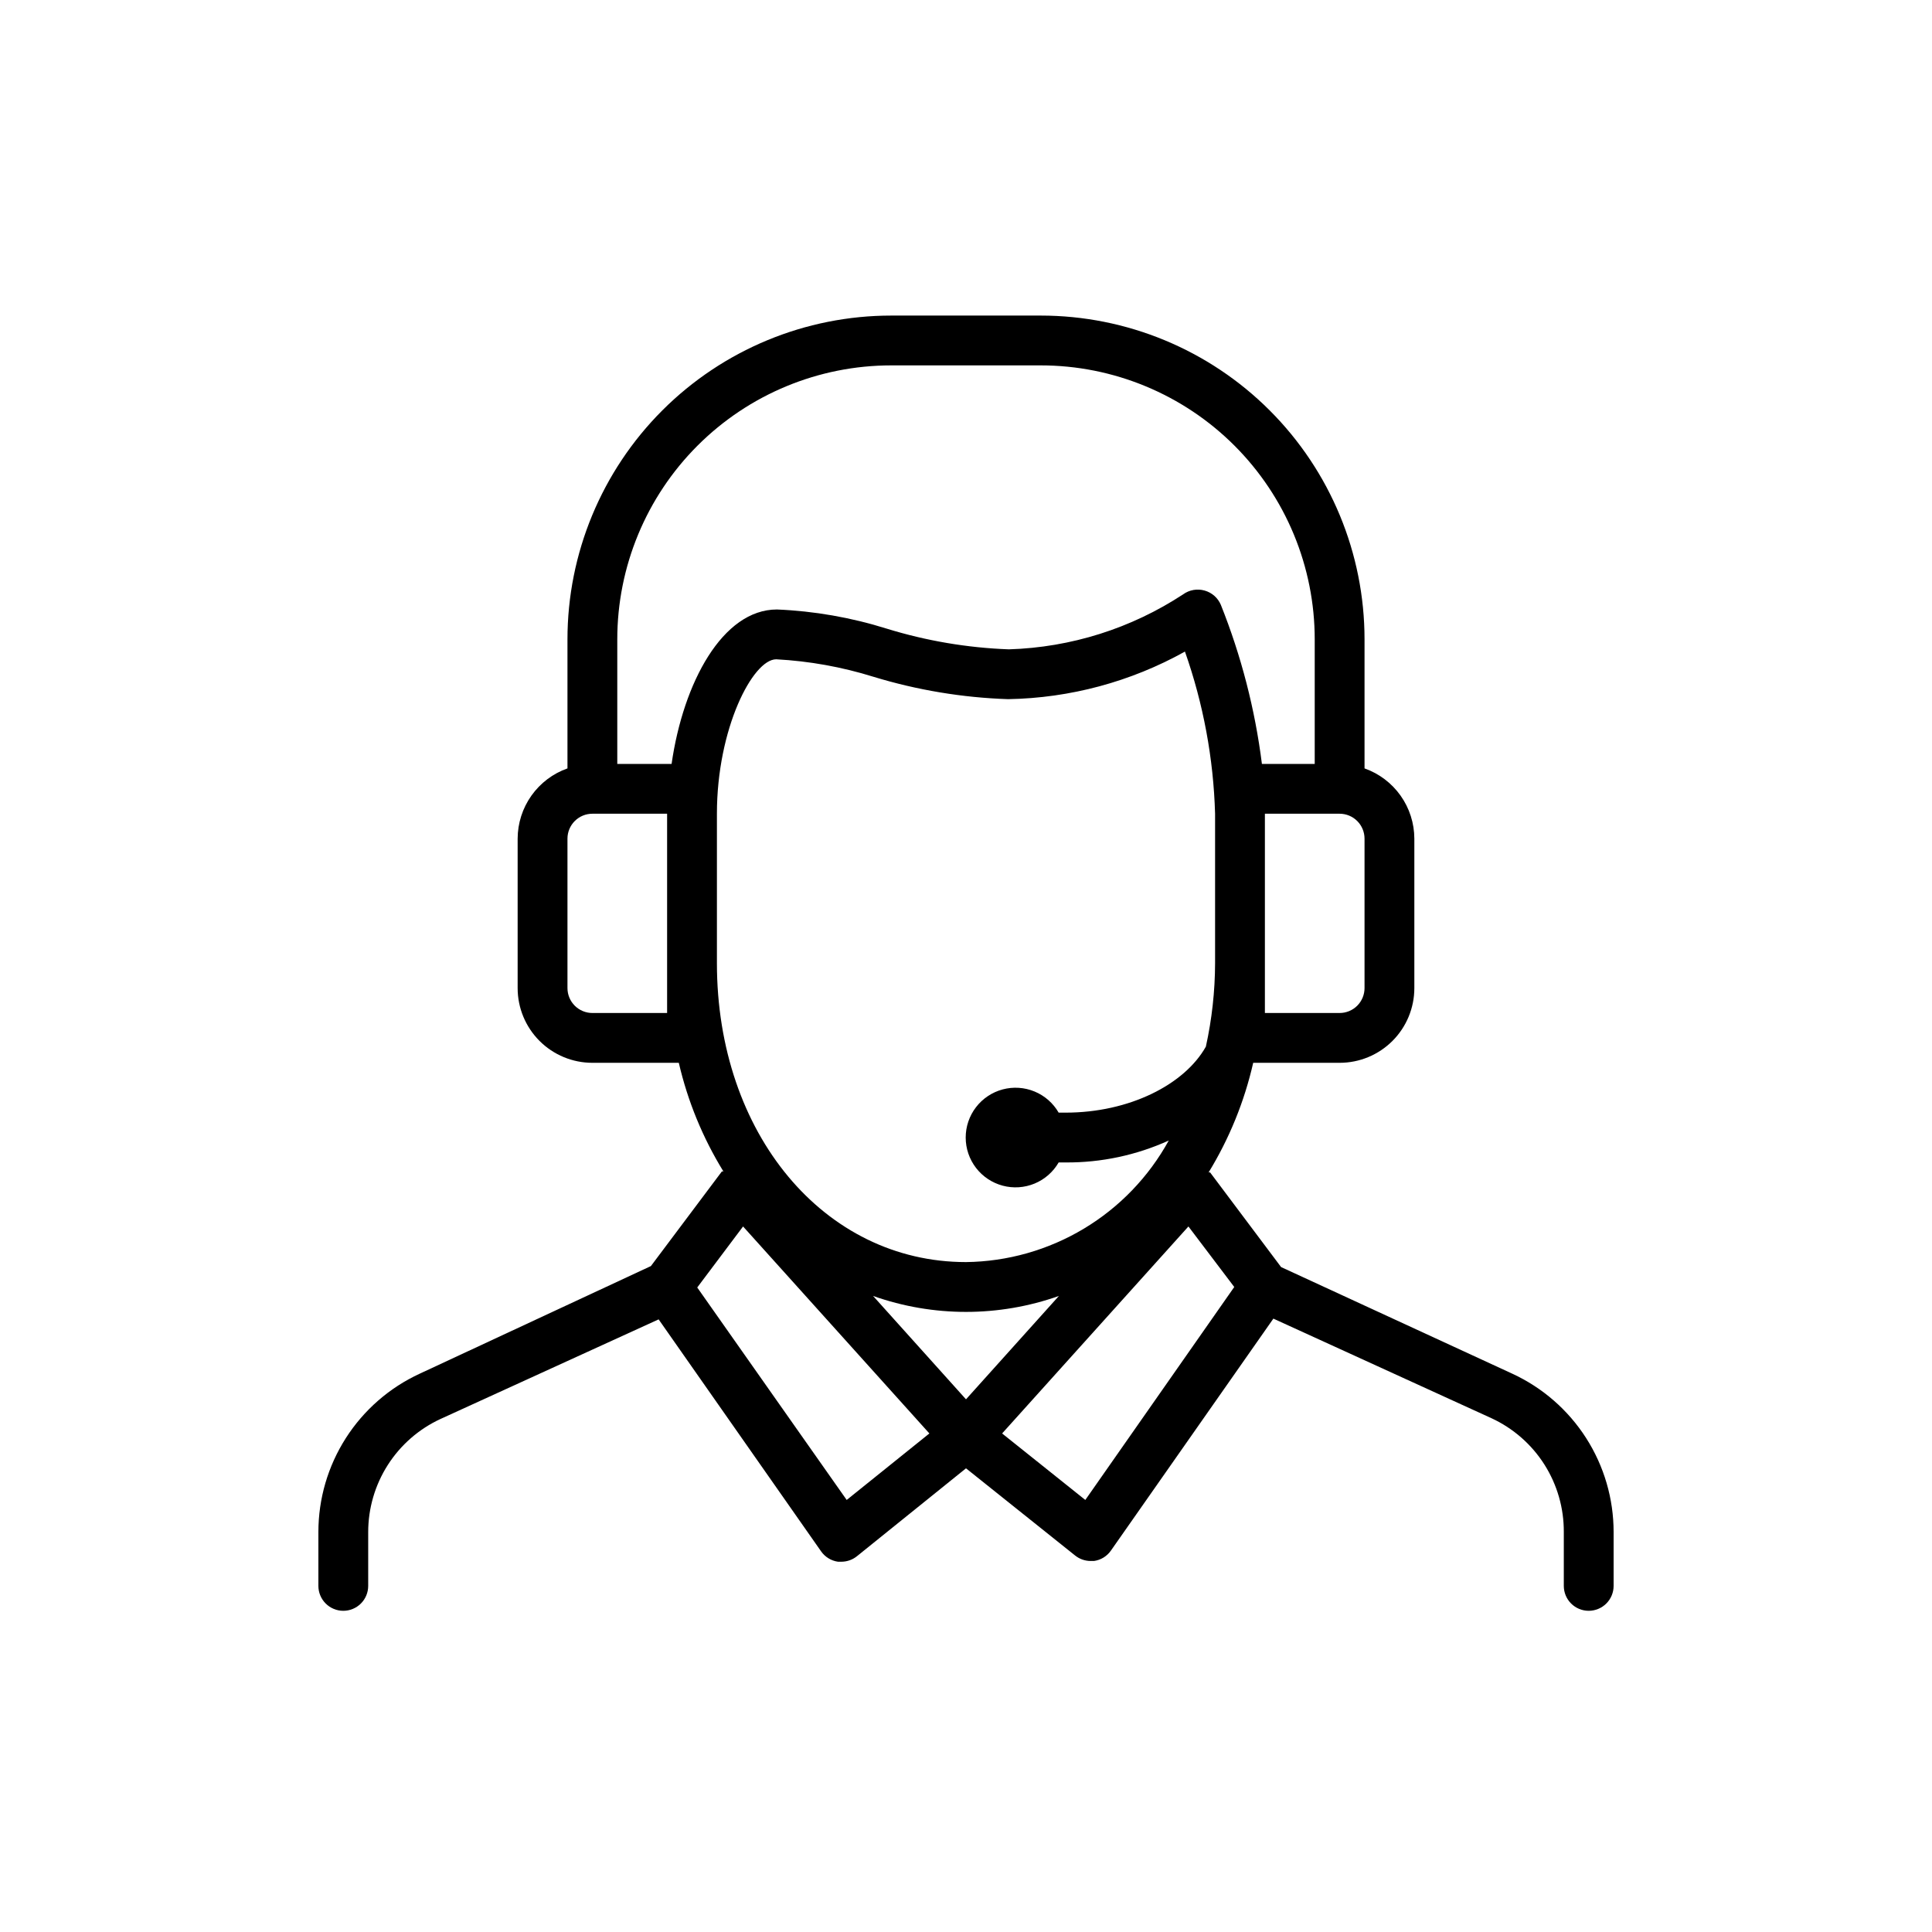 <svg width="147" height="147" viewBox="0 0 147 147" fill="none" xmlns="http://www.w3.org/2000/svg">
<path d="M115.062 104.518L97.474 96.407L92.073 89.205H91.959C93.536 86.629 94.682 83.812 95.352 80.866H101.928C103.436 80.866 104.882 80.267 105.948 79.201C107.014 78.135 107.613 76.689 107.613 75.181V63.81C107.61 62.637 107.244 61.493 106.566 60.537C105.887 59.58 104.929 58.856 103.823 58.465V48.648C103.823 42.114 101.227 35.847 96.607 31.227C91.987 26.606 85.72 24.011 79.186 24.011H67.814C61.28 24.011 55.014 26.606 50.393 31.227C45.773 35.847 43.177 42.114 43.177 48.648V58.465C42.071 58.856 41.113 59.58 40.434 60.537C39.756 61.493 39.39 62.637 39.386 63.81V75.181C39.386 76.689 39.986 78.135 41.052 79.201C42.118 80.267 43.564 80.866 45.072 80.866H51.648C52.325 83.786 53.47 86.577 55.041 89.129H54.927L49.526 96.331L31.938 104.518C29.635 105.58 27.684 107.28 26.317 109.416C24.95 111.552 24.224 114.036 24.225 116.572V120.665C24.225 121.168 24.425 121.65 24.78 122.006C25.136 122.361 25.617 122.561 26.12 122.561C26.623 122.561 27.105 122.361 27.46 122.006C27.816 121.65 28.015 121.168 28.015 120.665V116.572C28.015 114.763 28.532 112.991 29.506 111.466C30.48 109.942 31.869 108.728 33.511 107.968L50.113 100.387L62.47 118.031C62.618 118.245 62.81 118.427 63.031 118.563C63.253 118.7 63.501 118.79 63.759 118.827H64.024C64.451 118.825 64.866 118.678 65.199 118.41L73.5 111.72L81.801 118.353C82.134 118.621 82.549 118.768 82.976 118.77H83.241C83.499 118.733 83.747 118.644 83.969 118.507C84.19 118.37 84.382 118.188 84.53 117.974L96.887 100.33L113.489 107.911C115.139 108.675 116.535 109.898 117.51 111.433C118.484 112.969 118.996 114.753 118.985 116.572V120.665C118.985 121.168 119.184 121.65 119.54 122.006C119.895 122.361 120.377 122.561 120.88 122.561C121.382 122.561 121.864 122.361 122.22 122.006C122.575 121.65 122.775 121.168 122.775 120.665V116.572C122.776 114.036 122.05 111.552 120.683 109.416C119.316 107.28 117.365 105.58 115.062 104.518ZM73.5 106.47L66.431 98.605C71.005 100.223 75.995 100.223 80.569 98.605L73.5 106.47ZM103.823 75.181C103.823 75.683 103.623 76.165 103.268 76.521C102.913 76.876 102.431 77.076 101.928 77.076H96.242V61.914H101.928C102.431 61.914 102.913 62.114 103.268 62.47C103.623 62.825 103.823 63.307 103.823 63.81V75.181ZM67.814 27.801H79.186C81.923 27.801 84.634 28.34 87.163 29.388C89.693 30.436 91.991 31.971 93.927 33.907C95.862 35.843 97.398 38.141 98.446 40.67C99.493 43.2 100.033 45.91 100.033 48.648V58.124H96.015C95.493 53.971 94.442 49.901 92.888 46.014C92.776 45.753 92.608 45.521 92.395 45.334C92.181 45.147 91.929 45.01 91.656 44.934C91.38 44.855 91.091 44.839 90.808 44.889C90.526 44.938 90.259 45.05 90.026 45.218C86.076 47.814 81.484 49.264 76.76 49.406C73.609 49.291 70.487 48.762 67.473 47.833C64.763 46.983 61.953 46.492 59.115 46.374C54.984 46.374 51.99 51.927 51.099 58.124H46.967V48.648C46.967 43.119 49.164 37.817 53.073 33.907C56.983 29.997 62.285 27.801 67.814 27.801ZM50.758 77.076H45.072C44.569 77.076 44.087 76.876 43.732 76.521C43.377 76.165 43.177 75.683 43.177 75.181V63.81C43.177 63.307 43.377 62.825 43.732 62.47C44.087 62.114 44.569 61.914 45.072 61.914H50.758V77.076ZM54.548 61.914C54.548 55.433 57.277 50.164 59.059 50.164C61.568 50.298 64.051 50.744 66.45 51.491C69.778 52.508 73.225 53.081 76.703 53.197C81.418 53.116 86.04 51.873 90.159 49.577C91.557 53.546 92.331 57.708 92.452 61.914V73.286C92.446 75.421 92.211 77.549 91.751 79.635C90.121 82.534 85.913 84.657 81.081 84.657H80.55C80.133 83.934 79.489 83.369 78.718 83.05C77.947 82.731 77.093 82.675 76.287 82.891C75.481 83.107 74.768 83.583 74.26 84.245C73.752 84.906 73.477 85.718 73.477 86.552C73.477 87.386 73.752 88.197 74.26 88.859C74.768 89.521 75.481 89.997 76.287 90.213C77.093 90.429 77.947 90.373 78.718 90.054C79.489 89.734 80.133 89.17 80.55 88.447H81.081C83.786 88.466 86.463 87.897 88.927 86.779C87.404 89.548 85.174 91.864 82.463 93.488C79.753 95.113 76.66 95.99 73.5 96.028C62.697 96.028 54.548 86.249 54.548 73.286V61.914ZM64.422 114.127L53.051 97.961L56.538 93.318L70.714 109.067L64.422 114.127ZM82.578 114.127L76.248 109.067L90.424 93.318L93.911 97.923L82.578 114.127Z" fill="#F95801" style="fill:#F95801;fill:color(display-p3 0.977 0.345 0.004);fill-opacity:1;"/>
</svg>
